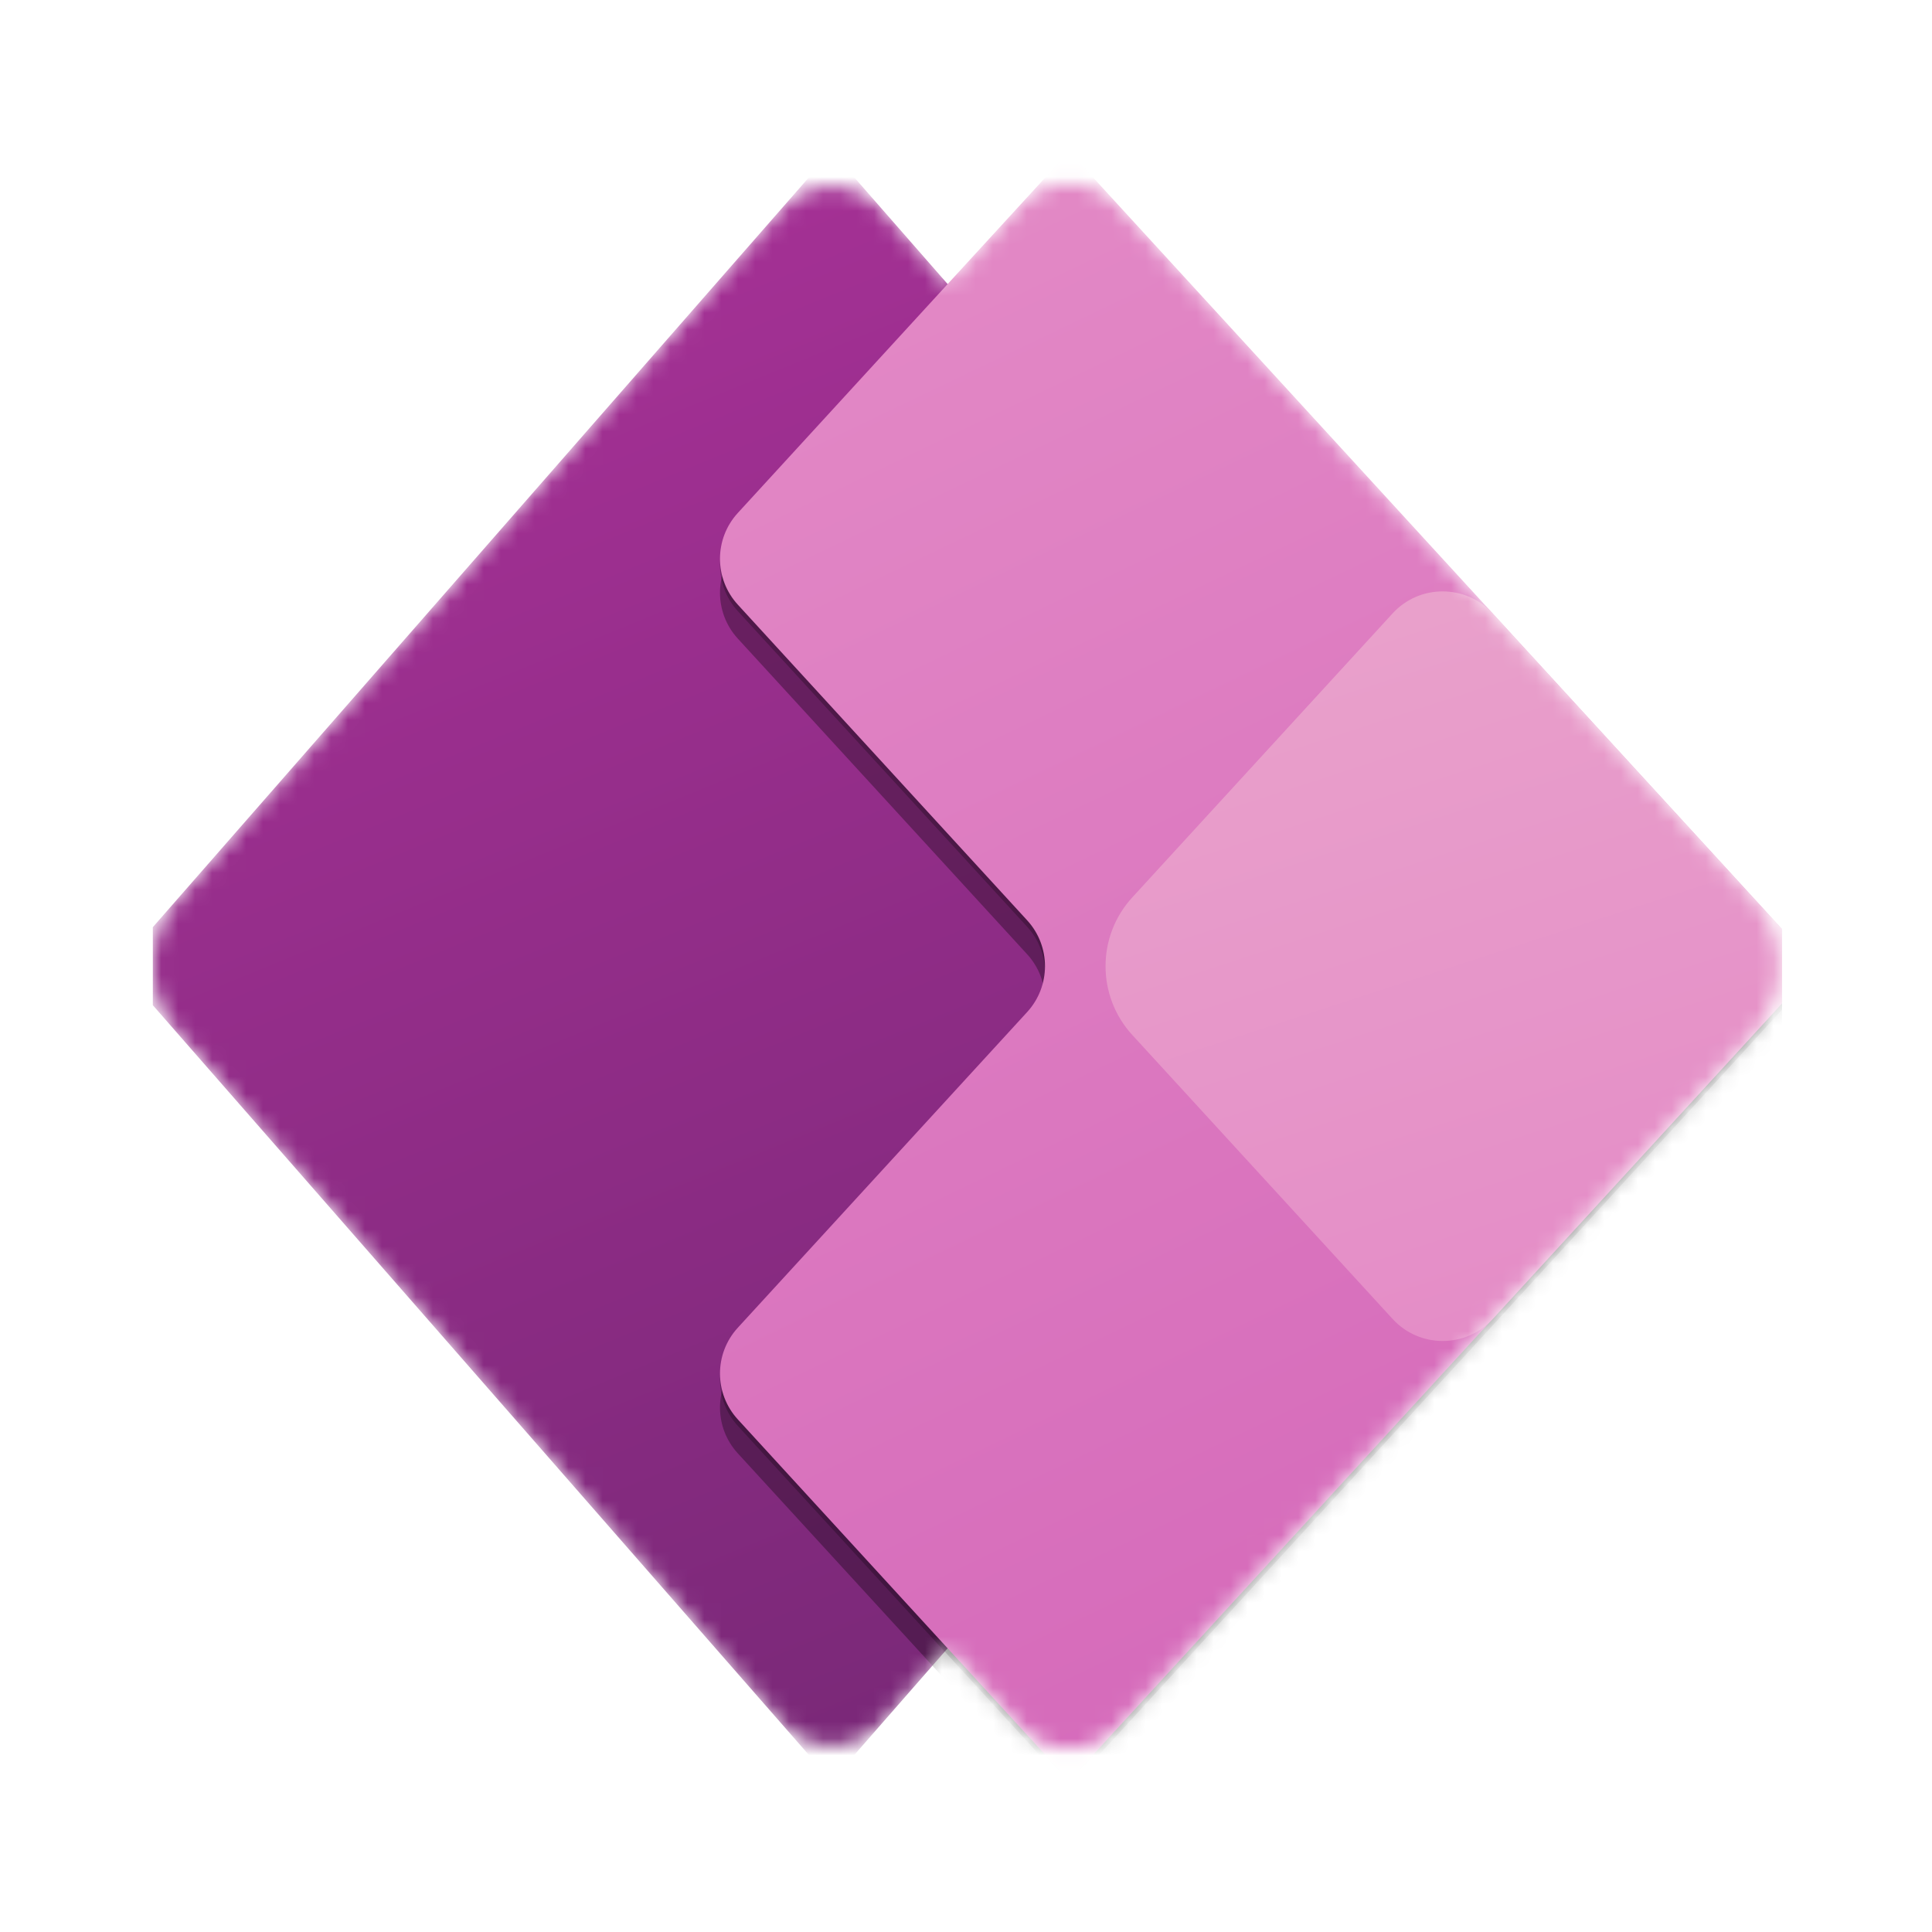 <?xml version="1.0" encoding="UTF-8" standalone="no"?>
<svg
   width="42"
   height="42"
   viewBox="0 0 42 42"
   fill="none"
   version="1.1"
   id="svg67"
   sodipodi:docname="powerapps.svg"
   inkscape:version="1.1.2 (0a00cf5339, 2022-02-04)"
   xmlns:inkscape="http://www.inkscape.org/namespaces/inkscape"
   xmlns:sodipodi="http://sodipodi.sourceforge.net/DTD/sodipodi-0.dtd"
   xmlns="http://www.w3.org/2000/svg"
   xmlns:svg="http://www.w3.org/2000/svg">
  <sodipodi:namedview
     id="namedview69"
     pagecolor="#ffffff"
     bordercolor="#666666"
     borderopacity="1.0"
     inkscape:pageshadow="2"
     inkscape:pageopacity="0.0"
     inkscape:pagecheckerboard="0"
     showgrid="false"
     fit-margin-top="0"
     fit-margin-left="0"
     fit-margin-right="0"
     fit-margin-bottom="0"
     inkscape:zoom="9.09375"
     inkscape:cx="47.945017"
     inkscape:cy="46.130584"
     inkscape:window-width="2560"
     inkscape:window-height="1376"
     inkscape:window-x="0"
     inkscape:window-y="0"
     inkscape:window-maximized="1"
     inkscape:current-layer="svg67" />
  <g
     clip-path="url(#clip0)"
     id="g25"
     transform="matrix(0.369,0,0,0.369,3.318,3.292)"
     style="stroke-width:2.711">
    <g
       clip-path="url(#clip1)"
       id="g23"
       style="stroke-width:2.711">
      <g
         clip-path="url(#clip2)"
         id="g21"
         style="stroke-width:2.711">
        <mask
           id="mask0"
           mask-type="alpha"
           maskUnits="userSpaceOnUse"
           x="-1"
           y="1"
           width="97"
           height="94">
          <path
             d="m 1.457,44.049 c -1.979,2.262 -1.979,5.64 0,7.902 L 36.99,92.56 c 1.594,1.821 4.427,1.821 6.021,0 l 3.826,-4.373 4.214,4.597 c 1.585,1.73 4.312,1.73 5.897,0 l 37.335,-40.729 c 2.103,-2.294 2.103,-5.815 0,-8.109 L 56.948,3.217 c -1.585,-1.729 -4.312,-1.729 -5.897,0 L 46.837,7.813 43.01,3.44 c -1.594,-1.821 -4.427,-1.821 -6.021,0 z"
             fill="#ffffff"
             id="path2" />
        </mask>
        <g
           mask="url(#mask0)"
           id="g19"
           style="stroke-width:2.711">
          <path
             d="M 40,96 -2,48 40,0 82,48 Z"
             fill="url(#paint0_linear)"
             id="path5"
             style="fill:url(#paint0_linear);stroke-width:7.807" />
          <g
             filter="url(#filter0_f)"
             id="g9"
             style="stroke-width:7.807">
            <path
               d="m 53.999,2 44,48 -44,48 -19.522,-21.297 c -1.402,-1.529 -1.402,-3.877 0,-5.406 L 51.521,52.703 c 1.402,-1.529 1.402,-3.877 0,-5.406 L 34.477,28.703 c -1.402,-1.529 -1.402,-3.877 0,-5.406 z"
               fill="#000000"
               fill-opacity="0.32"
               id="path7"
               style="stroke-width:22.483" />
          </g>
          <g
             filter="url(#filter1_f)"
             id="g13"
             style="stroke-width:7.807">
            <path
               d="m 53.999,0.38 44,48 -44,48 L 34.477,75.083 c -1.402,-1.529 -1.402,-3.877 0,-5.406 L 51.521,51.083 c 1.402,-1.529 1.402,-3.877 0,-5.406 L 34.477,27.083 c -1.402,-1.529 -1.402,-3.877 0,-5.406 z"
               fill="#000000"
               fill-opacity="0.24"
               id="path11"
               style="stroke-width:22.483" />
          </g>
          <path
             d="m 53.999,0 44,48 -44,48 -19.522,-21.297 c -1.402,-1.529 -1.402,-3.877 0,-5.406 L 51.521,50.703 c 1.402,-1.529 1.402,-3.877 0,-5.406 L 34.477,26.703 c -1.402,-1.529 -1.402,-3.877 0,-5.406 z"
             fill="url(#paint1_linear)"
             id="path15"
             style="fill:url(#paint1_linear);stroke-width:7.807" />
          <path
             d="m 73.051,27.217 c 1.585,-1.73 4.312,-1.73 5.897,0 L 98,48 78.949,68.783 c -1.585,1.73 -4.312,1.73 -5.897,0 L 57.717,52.054 c -2.103,-2.294 -2.103,-5.815 0,-8.109 z"
             fill="url(#paint2_linear)"
             id="path17"
             style="fill:url(#paint2_linear);stroke-width:7.807" />
        </g>
      </g>
    </g>
  </g>
  <defs
     id="defs65">
    <filter
       id="filter0_f"
       x="25.425"
       y="-6"
       width="80.574"
       height="112"
       filterUnits="userSpaceOnUse"
       color-interpolation-filters="sRGB">
      <feFlood
         flood-opacity="0"
         result="BackgroundImageFix"
         id="feFlood27" />
      <feBlend
         mode="normal"
         in="SourceGraphic"
         in2="BackgroundImageFix"
         result="shape"
         id="feBlend29" />
      <feGaussianBlur
         stdDeviation="4"
         result="effect1_foregroundBlur"
         id="feGaussianBlur31" />
    </filter>
    <filter
       id="filter1_f"
       x="32.665"
       y="-0.38"
       width="66.094"
       height="97.52"
       filterUnits="userSpaceOnUse"
       color-interpolation-filters="sRGB">
      <feFlood
         flood-opacity="0"
         result="BackgroundImageFix"
         id="feFlood34" />
      <feBlend
         mode="normal"
         in="SourceGraphic"
         in2="BackgroundImageFix"
         result="shape"
         id="feBlend36" />
      <feGaussianBlur
         stdDeviation="0.38"
         result="effect1_foregroundBlur"
         id="feGaussianBlur38" />
    </filter>
    <linearGradient
       id="paint0_linear"
       x1="71"
       y1="96"
       x2="15"
       y2="-41"
       gradientUnits="userSpaceOnUse">
      <stop
         stop-color="#742774"
         id="stop41" />
      <stop
         offset="1"
         stop-color="#BB35A4"
         id="stop43" />
    </linearGradient>
    <linearGradient
       id="paint1_linear"
       x1="32"
       y1="0"
       x2="78"
       y2="96"
       gradientUnits="userSpaceOnUse">
      <stop
         stop-color="#E48CC7"
         id="stop46" />
      <stop
         offset="1"
         stop-color="#D467B9"
         id="stop48" />
    </linearGradient>
    <linearGradient
       id="paint2_linear"
       x1="62"
       y1="29"
       x2="76"
       y2="72"
       gradientUnits="userSpaceOnUse">
      <stop
         stop-color="#E9A1CB"
         id="stop51" />
      <stop
         offset="1"
         stop-color="#E48CC7"
         id="stop53" />
    </linearGradient>
    <clipPath
       id="clip0">
      <rect
         width="96"
         height="96"
         fill="#ffffff"
         id="rect56"
         x="0"
         y="0" />
    </clipPath>
    <clipPath
       id="clip1">
      <rect
         width="96"
         height="96"
         fill="#ffffff"
         id="rect59"
         x="0"
         y="0" />
    </clipPath>
    <clipPath
       id="clip2">
      <rect
         width="96"
         height="96"
         fill="#ffffff"
         transform="translate(0,1.2207e-4)"
         id="rect62"
         x="0"
         y="0" />
    </clipPath>
  </defs>
</svg>
